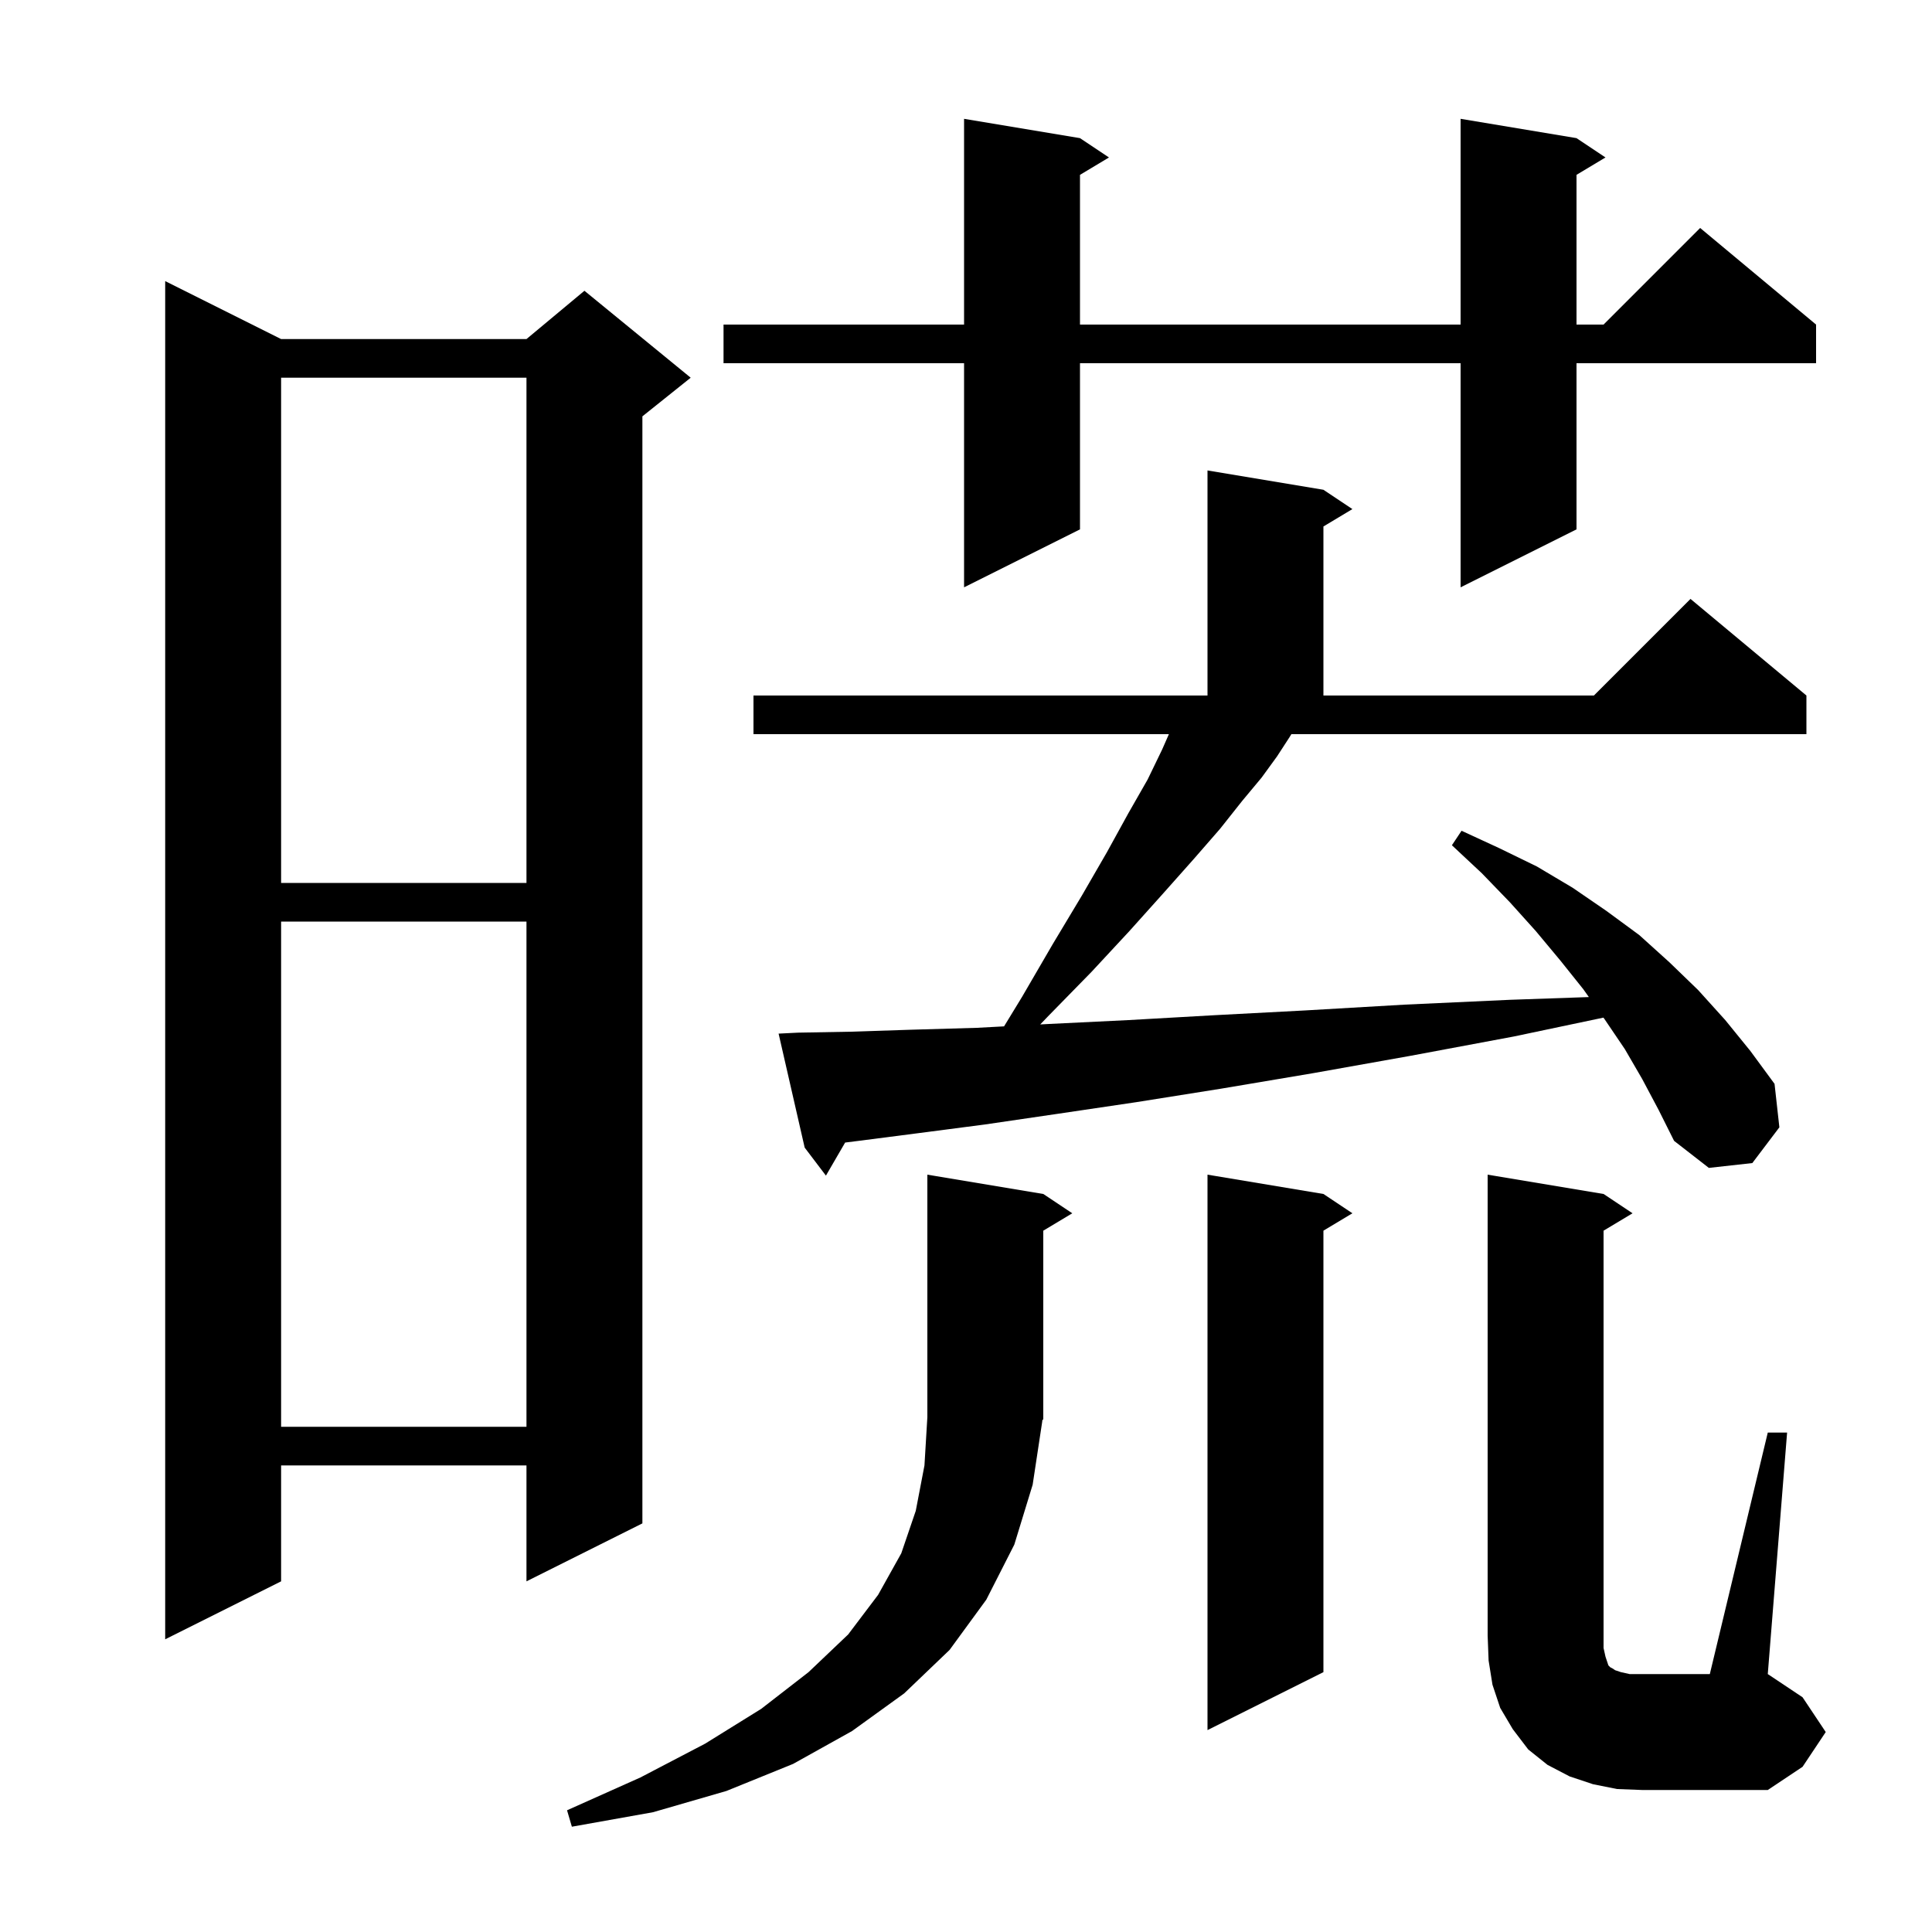 <svg xmlns="http://www.w3.org/2000/svg" xmlns:xlink="http://www.w3.org/1999/xlink" version="1.1" baseProfile="full" viewBox="0 0 200 200" width="200" height="200"><g fill="currentColor"><path d="M 107.9 147.1 L 106.9 153.7 L 105.0 159.9 L 102.1 165.6 L 98.3 170.8 L 93.6 175.3 L 88.2 179.2 L 82.1 182.6 L 75.2 185.4 L 67.6 187.6 L 59.2 189.1 L 58.7 187.4 L 66.3 184.0 L 73.0 180.5 L 78.8 176.9 L 83.7 173.1 L 87.8 169.2 L 90.9 165.1 L 93.3 160.8 L 94.8 156.4 L 95.7 151.7 L 96.0 146.7 L 96.0 121.6 L 108.0 123.6 L 111.0 125.6 L 108.0 127.4 L 108.0 146.9 L 107.867 147.099 Z M 183.0 148.3 L 185.0 148.3 L 183.0 173.3 L 186.6 175.7 L 189.0 179.3 L 186.6 182.9 L 183.0 185.3 L 170.0 185.3 L 167.4 185.2 L 164.9 184.7 L 162.5 183.9 L 160.2 182.7 L 158.2 181.1 L 156.6 179.0 L 155.3 176.8 L 154.5 174.4 L 154.1 171.9 L 154.0 169.3 L 154.0 121.6 L 166.0 123.6 L 169.0 125.6 L 166.0 127.4 L 166.0 170.6 L 166.2 171.5 L 166.5 172.4 L 166.7 172.6 L 166.9 172.7 L 167.2 172.9 L 167.8 173.1 L 168.7 173.3 L 177.0 173.3 Z M 137.0 123.6 L 140.0 125.6 L 137.0 127.4 L 137.0 173.1 L 125.0 179.1 L 125.0 121.6 Z M 29.1 35.1 L 54.5 35.1 L 60.5 30.1 L 71.5 39.1 L 66.5 43.1 L 66.5 157.7 L 54.5 163.7 L 54.5 151.7 L 29.1 151.7 L 29.1 163.7 L 17.1 169.7 L 17.1 29.1 Z M 29.1 95.4 L 29.1 147.7 L 54.5 147.7 L 54.5 95.4 Z M 133.5 76.3 L 132.2 78.3 L 130.6 80.5 L 128.6 82.9 L 126.3 85.8 L 123.6 88.9 L 120.4 92.5 L 116.9 96.4 L 113.0 100.6 L 108.5 105.2 L 107.685 106.049 L 108.6 106.0 L 116.8 105.6 L 125.6 105.1 L 135.1 104.6 L 145.4 104.0 L 156.3 103.5 L 164.479 103.216 L 163.9 102.4 L 161.5 99.4 L 159.0 96.4 L 156.3 93.4 L 153.4 90.4 L 150.3 87.5 L 151.3 86.0 L 155.2 87.8 L 159.1 89.7 L 162.8 91.9 L 166.3 94.3 L 169.7 96.8 L 172.8 99.6 L 175.8 102.5 L 178.6 105.6 L 181.2 108.8 L 183.7 112.2 L 184.2 116.7 L 181.4 120.4 L 176.9 120.9 L 173.3 118.1 L 171.7 114.9 L 170.0 111.7 L 168.2 108.6 L 166.1 105.5 L 165.99 105.344 L 156.7 107.3 L 146.0 109.3 L 135.9 111.1 L 126.4 112.7 L 117.6 114.1 L 109.5 115.3 L 102.0 116.4 L 95.1 117.3 L 88.9 118.1 L 87.488 118.277 L 85.5 121.7 L 83.3 118.8 L 80.6 107.0 L 82.6 106.9 L 88.1 106.8 L 94.2 106.6 L 101.1 106.4 L 103.94 106.249 L 105.8 103.2 L 109.0 97.7 L 112.0 92.7 L 114.6 88.2 L 116.8 84.2 L 118.8 80.7 L 120.3 77.6 L 121.004 76.0 L 78.0 76.0 L 78.0 72.0 L 125.0 72.0 L 125.0 48.7 L 137.0 50.7 L 140.0 52.7 L 137.0 54.5 L 137.0 72.0 L 165.0 72.0 L 175.0 62.0 L 187.0 72.0 L 187.0 76.0 L 133.683 76.0 Z M 29.1 39.1 L 29.1 91.4 L 54.5 91.4 L 54.5 39.1 Z M 163.2 14.3 L 166.2 16.3 L 163.2 18.1 L 163.2 33.6 L 166.0 33.6 L 176.0 23.6 L 188.0 33.6 L 188.0 37.6 L 163.2 37.6 L 163.2 54.8 L 151.2 60.8 L 151.2 37.6 L 111.8 37.6 L 111.8 54.8 L 99.8 60.8 L 99.8 37.6 L 74.9 37.6 L 74.9 33.6 L 99.8 33.6 L 99.8 12.3 L 111.8 14.3 L 114.8 16.3 L 111.8 18.1 L 111.8 33.6 L 151.2 33.6 L 151.2 12.3 Z "/></g></svg>